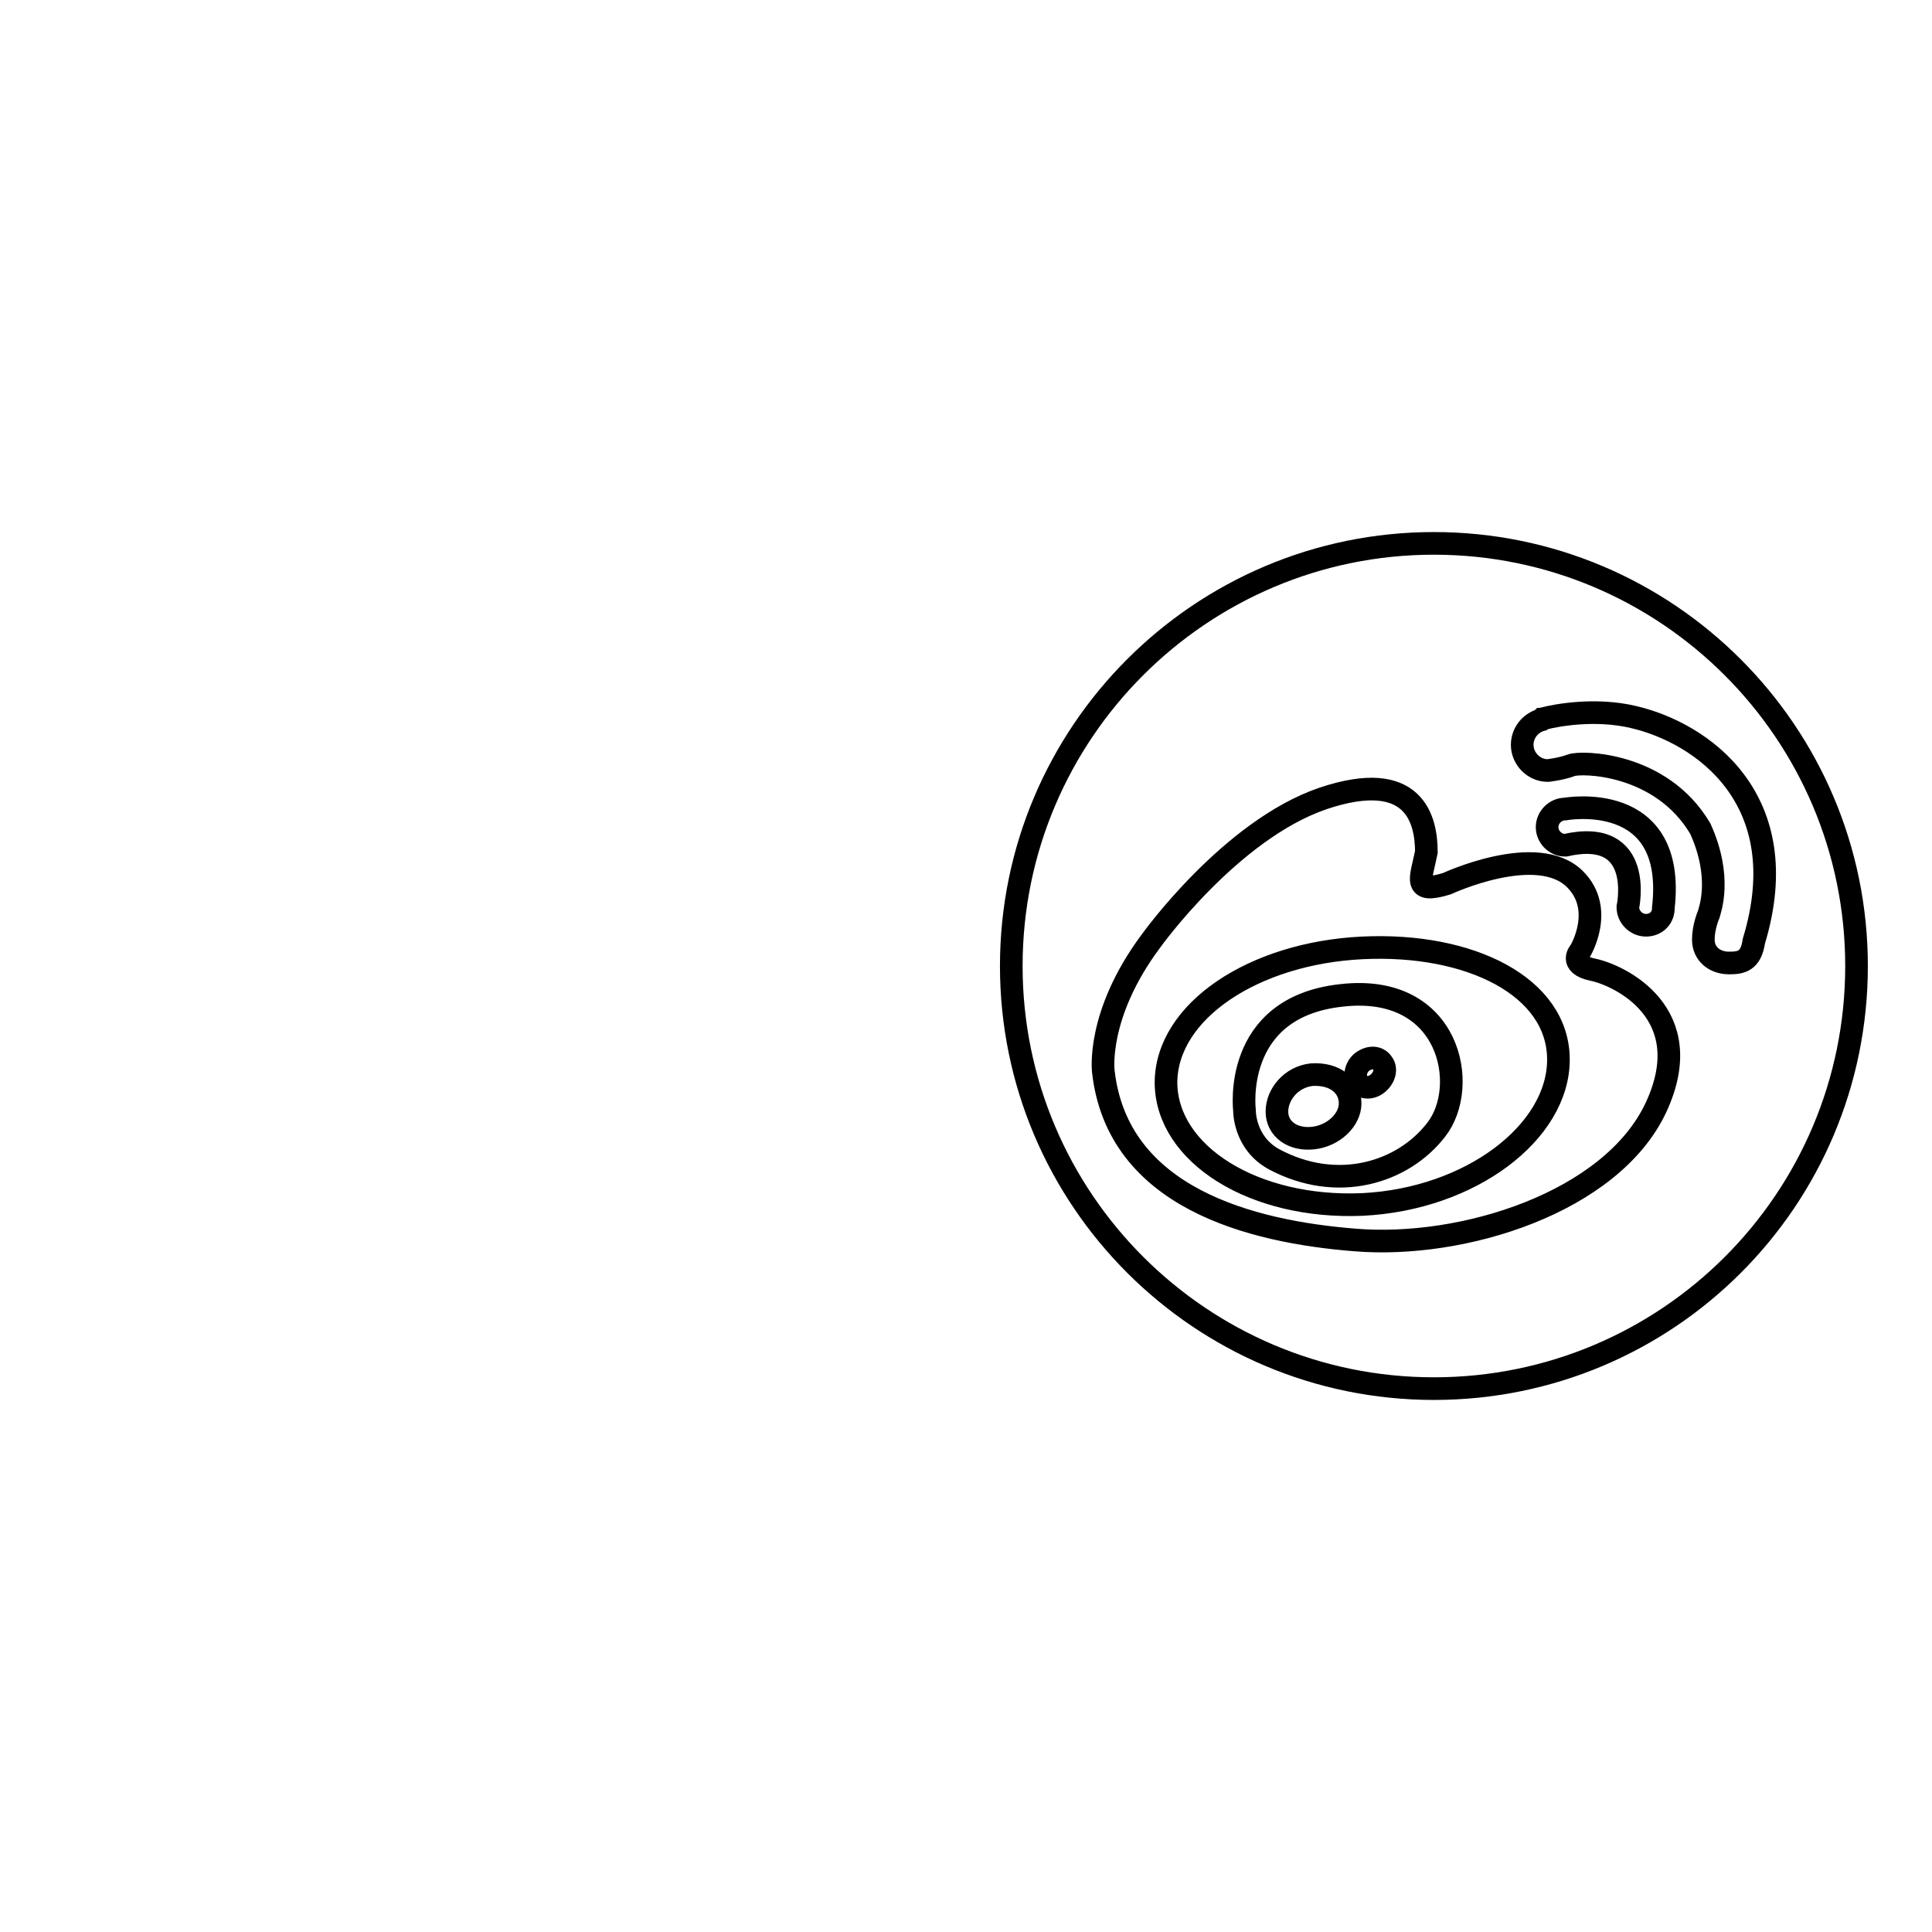 <?xml version="1.0" encoding="utf-8"?>
<!-- Svg Vector Icons : http://www.onlinewebfonts.com/icon -->
<!DOCTYPE svg PUBLIC "-//W3C//DTD SVG 1.1//EN" "http://www.w3.org/Graphics/SVG/1.1/DTD/svg11.dtd">
<svg version="1.1" xmlns="http://www.w3.org/2000/svg" xmlns:xlink="http://www.w3.org/1999/xlink" x="0px" y="0px" viewBox="0 0 256 256" enable-background="new 0 0 256 256" xml:space="preserve">
<g><g><path stroke-width="3" fill-opacity="0" stroke="#000000"  d="M10,87.4L10,87.4L10,87.4L10,87.4L10,87.4z M182.5,143.6c0.9-0.7,1.3-1.9,0.7-2.7c-0.5-0.8-1.6-1-2.7-0.2c-0.9,0.7-1.1,2-0.6,2.7C180.5,144.2,181.6,144.3,182.5,143.6z M174,150.8c2.7-0.3,4.9-2.4,4.9-4.6c0-2.3-2-4-5.1-3.8c-2.7,0.3-4.6,2.6-4.6,4.9C169.2,149.6,171.3,151.1,174,150.8z M177.7,131.9c14.5-1.7,17.1,12.1,12.6,17.8c-4.4,5.7-13.1,8.4-21.5,3.9c-4-2.2-3.9-6.5-3.9-6.5S163.2,133.5,177.7,131.9z M180.5,159.6c14.4-0.7,26-9.6,26-19.2c0-9.6-11.6-15.5-26-14.8c-14.4,0.7-26,8.4-26,17.9C154.6,153,166.2,160.2,180.5,159.6z M134,128c0,30.9,25.1,56,56,56c30.9,0,56-25,56-56c0-30.9-25.1-56-56-56C159.1,72,134,97.1,134,128z M211.1,128.5c3.4,0.7,14.2,5.7,8.3,18.3c-5.9,12.5-25.5,18.7-39.9,17.5c-13.8-1.1-31.4-5.6-33.3-22.3c0,0-1-7.5,6.3-17.3c0,0,10.5-14.7,22.8-18.9c12.2-4.1,13.7,2.9,13.7,7.1c-0.7,3.5-1.9,5.6,2.7,4.2c0,0,12-5.6,17-0.6c4,4,0.7,9.5,0.7,9.5S207.7,127.8,211.1,128.5z M218.1,122.6c-1.3,0-2.4-1.1-2.4-2.4c0,0,2.3-10.6-8.3-8.2c-1.3,0-2.4-1.1-2.4-2.4c0-1.3,1.1-2.4,2.4-2.4c0,0,14.8-2.7,13,13.1c0,0.1,0,0.2,0,0.2C220.3,121.8,219.3,122.6,218.1,122.6z M216.4,95c9.1,2.1,21.7,10.9,16,29.7h0c-0.4,2.7-1.7,2.9-3.3,2.9c-1.9,0-3.4-1.2-3.4-3.1c0-1.7,0.7-3.3,0.7-3.3c0.2-0.7,1.8-5-1.1-11.4c-5.2-8.8-15.8-8.9-17.1-8.4c-1.3,0.5-3.1,0.7-3.1,0.7c-1.9,0-3.4-1.6-3.4-3.4c0-1.6,1.1-2.9,2.5-3.3c0,0,0,0,0.1-0.1c0.1,0,0.2-0.1,0.3-0.1C206.1,94.8,211.3,93.8,216.4,95z"/></g></g>
</svg>